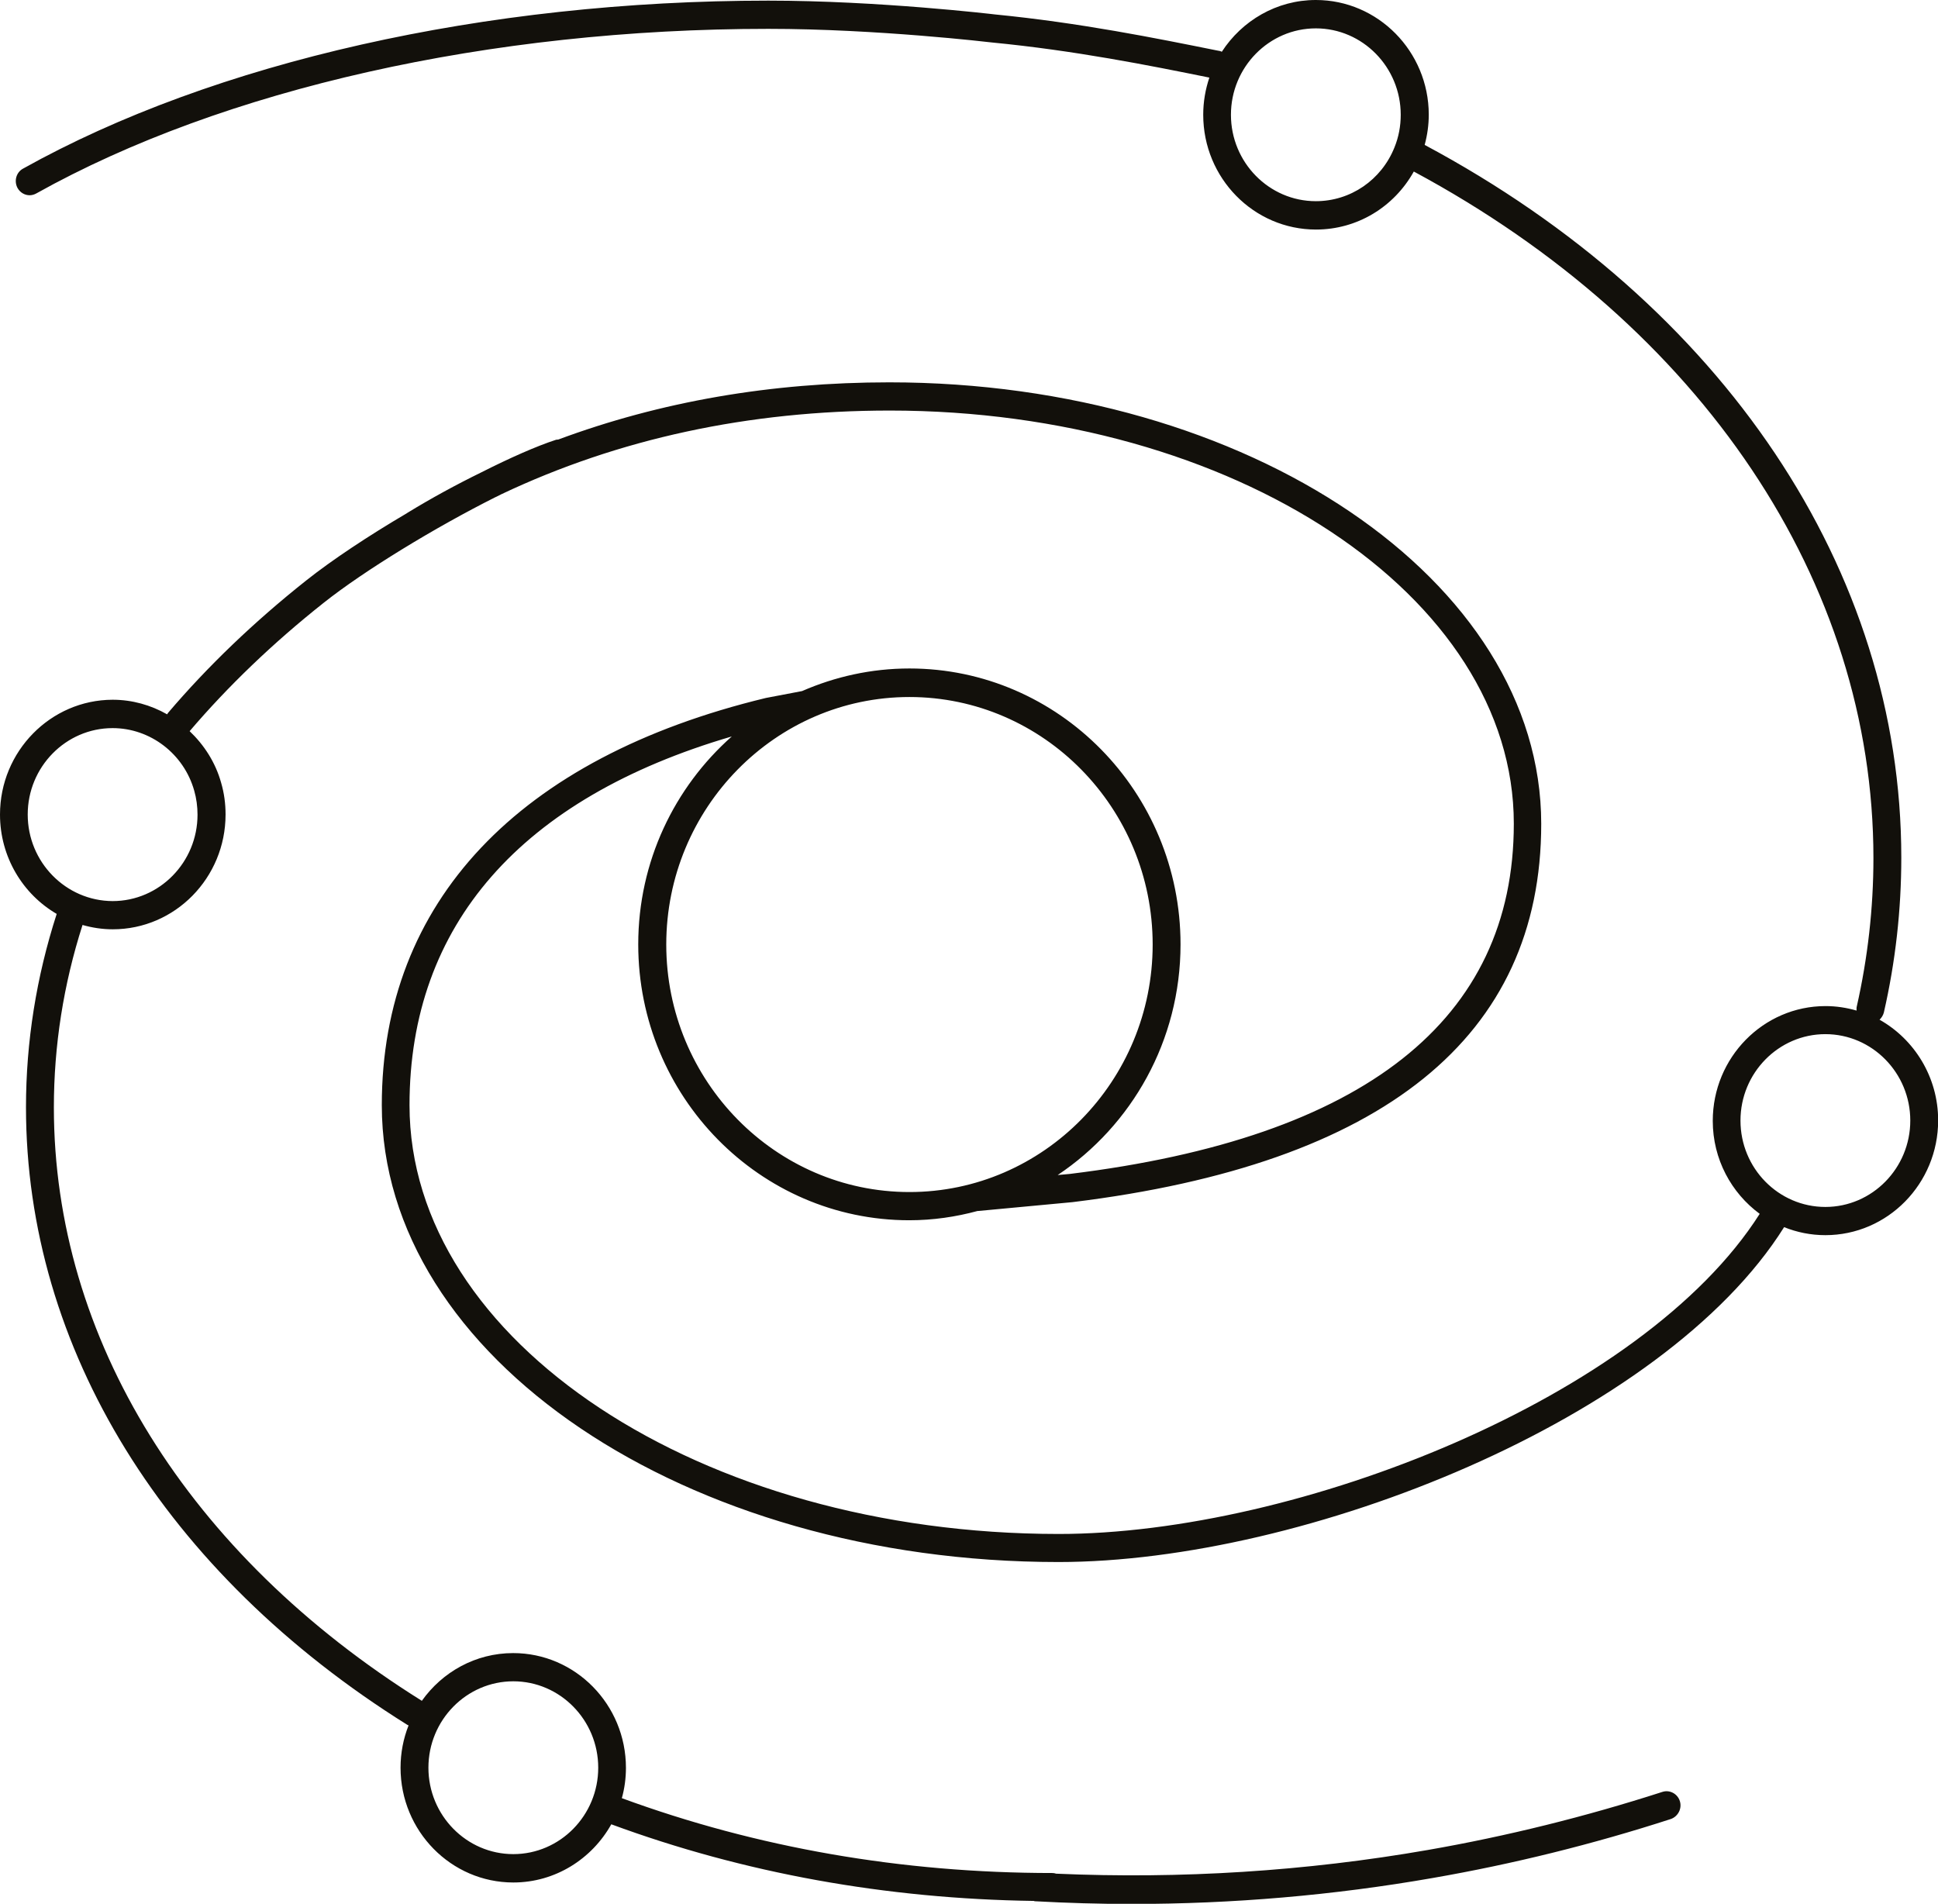 <svg width="113" height="111" viewBox="0 0 113 111" fill="none" xmlns="http://www.w3.org/2000/svg">
<path d="M97.947 105.009C97.81 104.579 97.35 104.336 96.928 104.476C92.465 105.915 87.873 107.056 83.262 107.86C76.135 109.103 68.853 109.561 61.579 109.243C61.514 109.224 61.45 109.205 61.377 109.205C52.578 109.205 44.129 107.729 36.258 104.841C36.415 104.28 36.497 103.682 36.497 103.074C36.497 99.382 33.549 96.382 29.922 96.382C27.727 96.382 25.789 97.485 24.595 99.167L24.586 99.158C10.957 90.634 3.141 78.025 3.141 64.566C3.141 60.968 3.701 57.397 4.812 53.93C5.373 54.089 5.96 54.182 6.576 54.182C10.203 54.182 13.152 51.182 13.152 47.49C13.152 46.854 13.069 46.237 12.894 45.639C12.564 44.452 11.902 43.434 11.057 42.63C13.289 40.013 15.916 37.489 18.864 35.153C21.252 33.255 25.412 30.732 28.875 28.993C28.902 28.984 28.93 28.965 28.957 28.956C29.049 28.909 29.141 28.862 29.233 28.816C36.056 25.582 43.652 23.937 51.88 23.937C71.948 23.937 88.267 34.741 88.267 48.023C88.267 59.463 79.552 66.342 62.378 68.445L61.671 68.51C65.978 65.632 68.834 60.687 68.834 55.061C68.834 46.191 61.744 38.975 53.028 38.975C50.806 38.975 48.694 39.452 46.765 40.293L44.653 40.695C30.215 44.181 22.262 52.603 22.262 64.435C22.262 79.128 39.96 91.073 61.717 91.073C76.071 91.073 96.992 82.755 104.027 71.548C104.771 71.847 105.579 72.015 106.433 72.015C110.061 72.015 113.009 69.015 113.009 65.323C113.009 62.8 111.622 60.594 109.593 59.454C109.703 59.341 109.795 59.211 109.841 59.042C110.52 56.08 110.86 53.042 110.86 50.004C110.86 33.246 100.482 17.759 83.069 8.449C83.225 7.87 83.308 7.281 83.308 6.673C83.299 3 80.351 0 76.723 0C74.436 0 72.416 1.206 71.24 3.019C71.204 3 71.167 2.982 71.121 2.972L70.965 2.944C67.392 2.224 62.956 1.327 58.006 0.841C57.942 0.832 51.21 0.037 44.8 0.037C28.323 0.037 12.481 3.608 1.341 9.833C0.946 10.048 0.808 10.552 1.019 10.954C1.166 11.225 1.442 11.384 1.727 11.384C1.855 11.384 1.993 11.347 2.112 11.281C13.032 5.178 28.59 1.682 44.8 1.682C51.118 1.682 57.749 2.467 57.841 2.477C62.663 2.944 67.007 3.813 70.515 4.524C70.285 5.206 70.157 5.935 70.157 6.692C70.157 10.384 73.105 13.384 76.732 13.384C79.129 13.384 81.278 12.076 82.436 10.001C99.233 19.03 109.235 33.937 109.235 50.032C109.235 52.948 108.904 55.855 108.261 58.697C108.243 58.771 108.252 58.846 108.252 58.921C107.673 58.753 107.067 58.659 106.443 58.659C102.815 58.659 99.867 61.659 99.867 65.351C99.867 67.585 100.951 69.557 102.604 70.772C95.798 81.493 75.612 89.437 61.717 89.437C40.85 89.428 23.878 78.212 23.878 64.435C23.878 53.93 30.381 46.537 42.669 42.938C39.335 45.892 37.214 50.219 37.214 55.061C37.214 63.931 44.304 71.146 53.019 71.146C54.397 71.146 55.728 70.95 57.005 70.604C57.023 70.604 57.033 70.604 57.051 70.604L62.534 70.09C80.672 67.865 89.865 60.444 89.865 48.032C89.865 33.835 72.811 22.292 51.853 22.292C44.965 22.292 38.508 23.413 32.548 25.628C32.511 25.638 32.465 25.628 32.429 25.638C31.281 26.012 29.738 26.694 28.057 27.544C26.588 28.264 25.146 29.049 23.741 29.909L23.732 29.918C21.491 31.236 19.36 32.648 17.854 33.844C14.814 36.255 12.104 38.854 9.79 41.574C9.772 41.602 9.763 41.63 9.744 41.648C8.789 41.106 7.705 40.798 6.567 40.798C2.948 40.807 0 43.807 0 47.49C0 49.967 1.332 52.135 3.306 53.285C2.122 56.949 1.515 60.743 1.515 64.557C1.515 78.605 9.616 91.727 23.741 100.56C23.768 100.579 23.796 100.588 23.823 100.597C23.52 101.364 23.355 102.196 23.355 103.065C23.355 106.757 26.303 109.757 29.931 109.757C32.374 109.757 34.514 108.383 35.643 106.364C43.376 109.215 51.66 110.71 60.275 110.832C60.293 110.832 60.311 110.85 60.33 110.85C62.212 110.953 64.095 111.009 65.978 111.009C71.874 111.009 77.761 110.505 83.538 109.495C88.222 108.682 92.896 107.523 97.424 106.056C97.846 105.906 98.085 105.439 97.947 105.009ZM76.723 11.73C73.996 11.73 71.773 9.468 71.773 6.692C71.773 3.916 73.996 1.654 76.723 1.654C79.451 1.654 81.673 3.916 81.673 6.692C81.673 7.346 81.554 7.991 81.306 8.599C80.544 10.496 78.744 11.73 76.723 11.73ZM101.483 65.333C101.483 62.557 103.706 60.295 106.433 60.295C109.161 60.295 111.384 62.557 111.384 65.333C111.384 68.109 109.161 70.37 106.433 70.37C103.706 70.37 101.483 68.118 101.483 65.333ZM38.848 55.07C38.848 47.116 45.213 40.639 53.028 40.639C60.844 40.639 67.209 47.116 67.209 55.07C67.209 63.024 60.844 69.501 53.028 69.501C45.213 69.501 38.848 63.024 38.848 55.07ZM1.616 47.49C1.616 44.714 3.839 42.452 6.567 42.452C8.762 42.452 10.718 43.948 11.324 46.097C11.453 46.546 11.517 47.023 11.517 47.499C11.517 50.275 9.294 52.537 6.567 52.537C3.839 52.528 1.616 50.266 1.616 47.49ZM29.931 108.103C27.203 108.103 24.98 105.841 24.98 103.065C24.98 100.289 27.203 98.027 29.931 98.027C32.658 98.027 34.881 100.289 34.881 103.065C34.881 105.841 32.658 108.103 29.931 108.103Z" fill="#12100B"/>
</svg>
